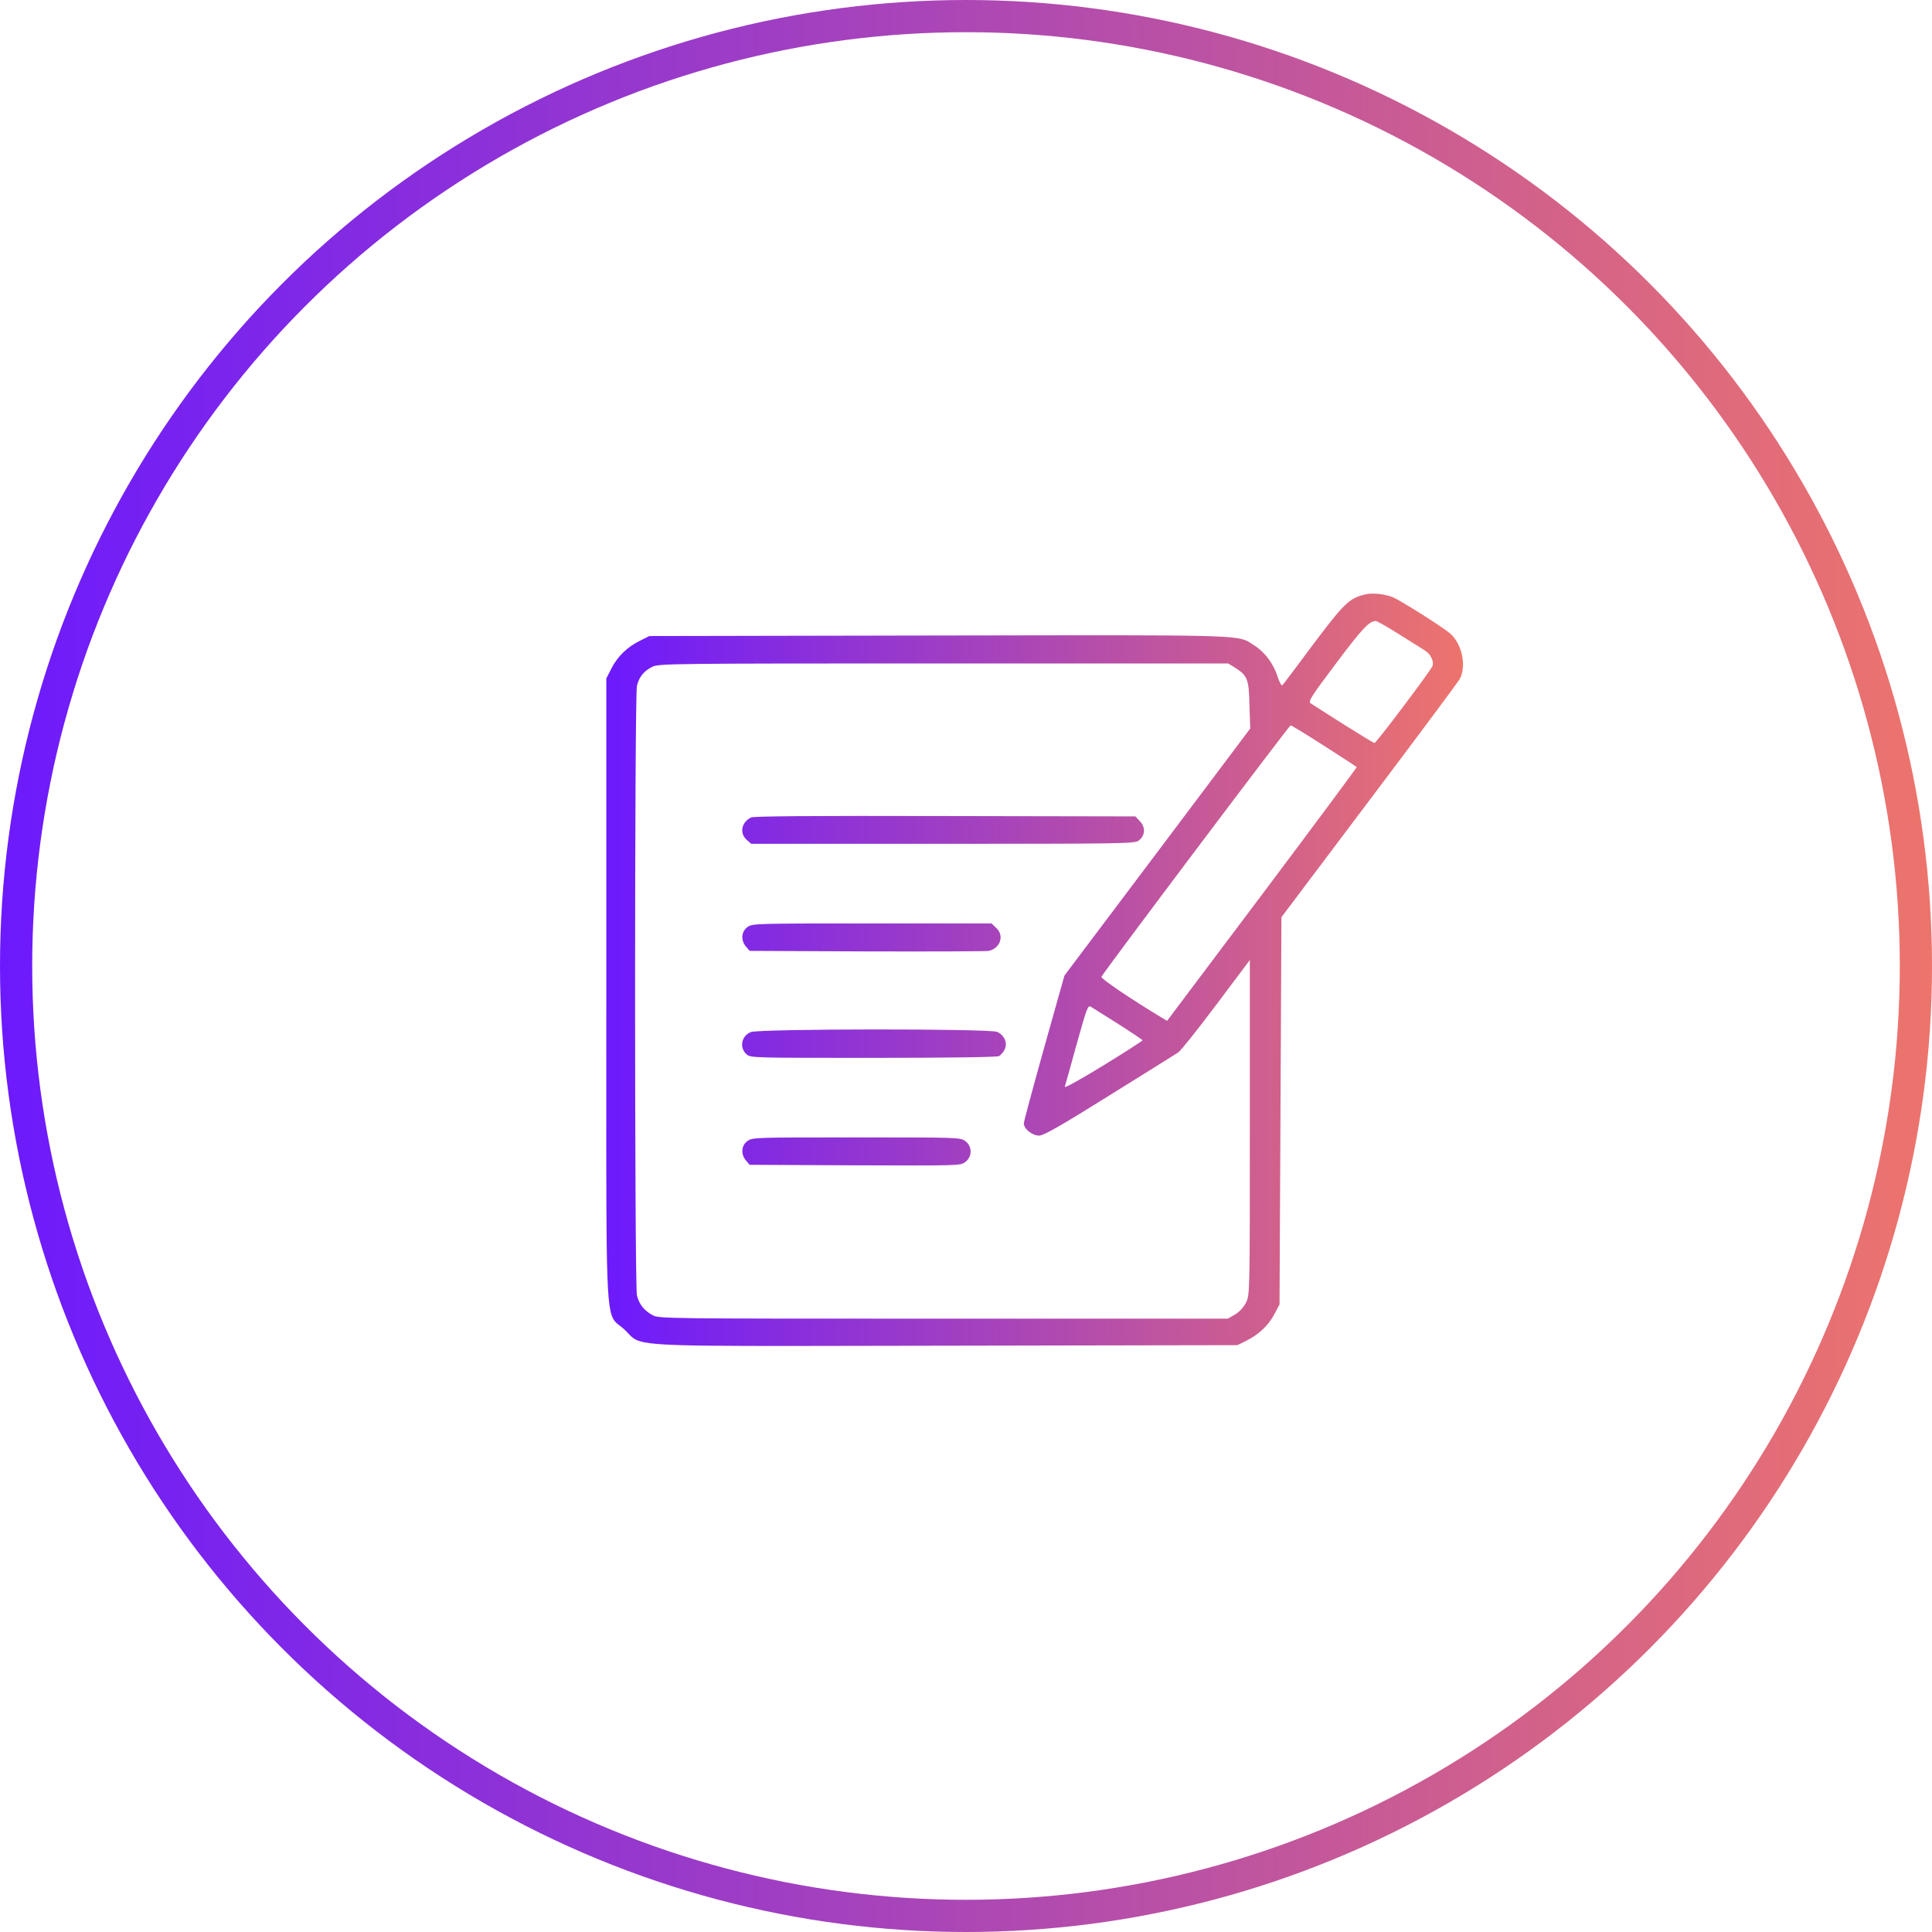 <svg width="60" height="60" viewBox="0 0 60 60" fill="none" xmlns="http://www.w3.org/2000/svg">
<circle cx="30" cy="30" r="29.5" stroke="url(#paint0_linear_434_4370)"/>
<path fill-rule="evenodd" clip-rule="evenodd" d="M42.413 18.457C41.896 18.577 41.753 18.715 40.688 20.137C40.242 20.741 39.85 21.258 39.826 21.279C39.802 21.307 39.737 21.197 39.683 21.032C39.558 20.626 39.291 20.263 38.969 20.055C38.935 20.033 38.905 20.013 38.877 19.995L38.877 19.995L38.877 19.995C38.85 19.976 38.824 19.959 38.797 19.942C38.432 19.72 37.93 19.721 30.523 19.734H30.523L29.179 19.736L20.168 19.753L19.871 19.901C19.478 20.093 19.169 20.395 18.984 20.769L18.83 21.071V30.742C18.83 31.719 18.829 32.602 18.829 33.399C18.825 40.153 18.825 40.781 19.138 41.08C19.17 41.111 19.206 41.138 19.245 41.168L19.245 41.168C19.288 41.201 19.336 41.238 19.389 41.287C19.44 41.334 19.48 41.376 19.516 41.415L19.516 41.415L19.516 41.415C19.55 41.452 19.581 41.485 19.615 41.514C19.947 41.811 20.545 41.809 27.05 41.796C27.757 41.795 28.534 41.793 29.387 41.792L38.428 41.775L38.684 41.649C39.077 41.457 39.392 41.166 39.57 40.825L39.737 40.512L39.767 34.499L39.796 28.485L42.508 24.882C44.001 22.905 45.268 21.197 45.328 21.098C45.554 20.692 45.405 19.983 45.025 19.665C44.769 19.451 43.454 18.621 43.246 18.544C42.996 18.446 42.621 18.407 42.413 18.457ZM43.466 19.709L43.708 19.86L43.708 19.86L43.708 19.86L43.708 19.86C43.982 20.031 44.214 20.175 44.269 20.214C44.442 20.329 44.543 20.555 44.483 20.692C44.412 20.857 42.74 23.075 42.687 23.075C42.663 23.075 42.229 22.812 41.723 22.493C41.218 22.169 40.76 21.878 40.706 21.845C40.617 21.785 40.712 21.642 41.491 20.604C42.306 19.517 42.52 19.291 42.723 19.286C42.764 19.286 43.097 19.473 43.466 19.709ZM38.339 20.725C38.743 20.983 38.785 21.082 38.803 21.895L38.827 22.625L35.942 26.464L33.057 30.297L32.427 32.538C32.082 33.774 31.796 34.828 31.796 34.889C31.796 35.059 32.058 35.267 32.272 35.267C32.409 35.267 32.932 34.971 34.461 34.015C34.847 33.775 35.216 33.544 35.535 33.346L35.536 33.345C36.127 32.977 36.548 32.715 36.59 32.686C36.662 32.642 37.191 31.978 37.768 31.209L38.815 29.814V35.02C38.815 40.177 38.815 40.232 38.69 40.463C38.618 40.606 38.476 40.754 38.351 40.825L38.131 40.952H29.298C20.572 40.952 20.465 40.952 20.263 40.842C20.001 40.699 19.847 40.501 19.781 40.232C19.704 39.947 19.704 21.581 19.781 21.296C19.847 21.021 20.001 20.835 20.257 20.708C20.453 20.609 20.816 20.604 29.304 20.604H38.143L38.339 20.725ZM41.123 23.163C41.67 23.515 42.128 23.811 42.134 23.822C42.146 23.828 40.825 25.607 39.201 27.771L36.245 31.703L36.079 31.604C35.157 31.05 34.187 30.396 34.205 30.336C34.253 30.215 40.034 22.532 40.082 22.526C40.105 22.526 40.575 22.812 41.123 23.163ZM34.74 31.808C35.145 32.066 35.478 32.291 35.484 32.307C35.484 32.324 34.931 32.681 34.259 33.093C33.497 33.559 33.045 33.807 33.069 33.746C33.087 33.691 33.254 33.098 33.438 32.423C33.759 31.28 33.783 31.209 33.884 31.269C33.917 31.291 34.055 31.377 34.242 31.495L34.242 31.495L34.245 31.496C34.389 31.587 34.562 31.695 34.74 31.808ZM23.323 25.387C23.02 25.541 22.96 25.881 23.192 26.084L23.329 26.205H29.283C34.862 26.205 35.243 26.2 35.362 26.106C35.564 25.952 35.582 25.705 35.41 25.513L35.261 25.354L29.349 25.343C25.137 25.332 23.407 25.348 23.323 25.387ZM23.168 29.398C23.002 29.206 23.02 28.931 23.21 28.794C23.365 28.679 23.418 28.679 27.082 28.679H30.794L30.936 28.816C31.198 29.052 31.067 29.448 30.71 29.53C30.639 29.547 28.938 29.552 26.933 29.547L23.281 29.53L23.168 29.398ZM23.318 32.052C23.02 32.172 22.955 32.541 23.187 32.744C23.312 32.853 23.377 32.853 27.118 32.853C29.432 32.853 30.955 32.831 31.02 32.799C31.08 32.771 31.163 32.672 31.205 32.584C31.294 32.381 31.193 32.151 30.967 32.046C30.741 31.942 23.579 31.947 23.318 32.052ZM23.168 36.042C23.002 35.85 23.02 35.575 23.21 35.438C23.365 35.323 23.424 35.323 26.595 35.323C29.765 35.323 29.824 35.323 29.979 35.438C30.199 35.597 30.199 35.927 29.973 36.092C29.818 36.201 29.788 36.201 26.547 36.19L23.281 36.174L23.168 36.042Z" fill="url(#paint1_linear_434_4370)"/>
<defs>
<linearGradient id="paint0_linear_434_4370" x1="0" y1="30" x2="60" y2="30" gradientUnits="userSpaceOnUse">
<stop stop-color="#6C1AFD"/>
<stop offset="1" stop-color="#ED746C"/>
</linearGradient>
<linearGradient id="paint1_linear_434_4370" x1="18.828" y1="30.118" x2="45.434" y2="30.118" gradientUnits="userSpaceOnUse">
<stop stop-color="#6C1AFD"/>
<stop offset="1" stop-color="#ED746C"/>
</linearGradient>
</defs>
</svg>
